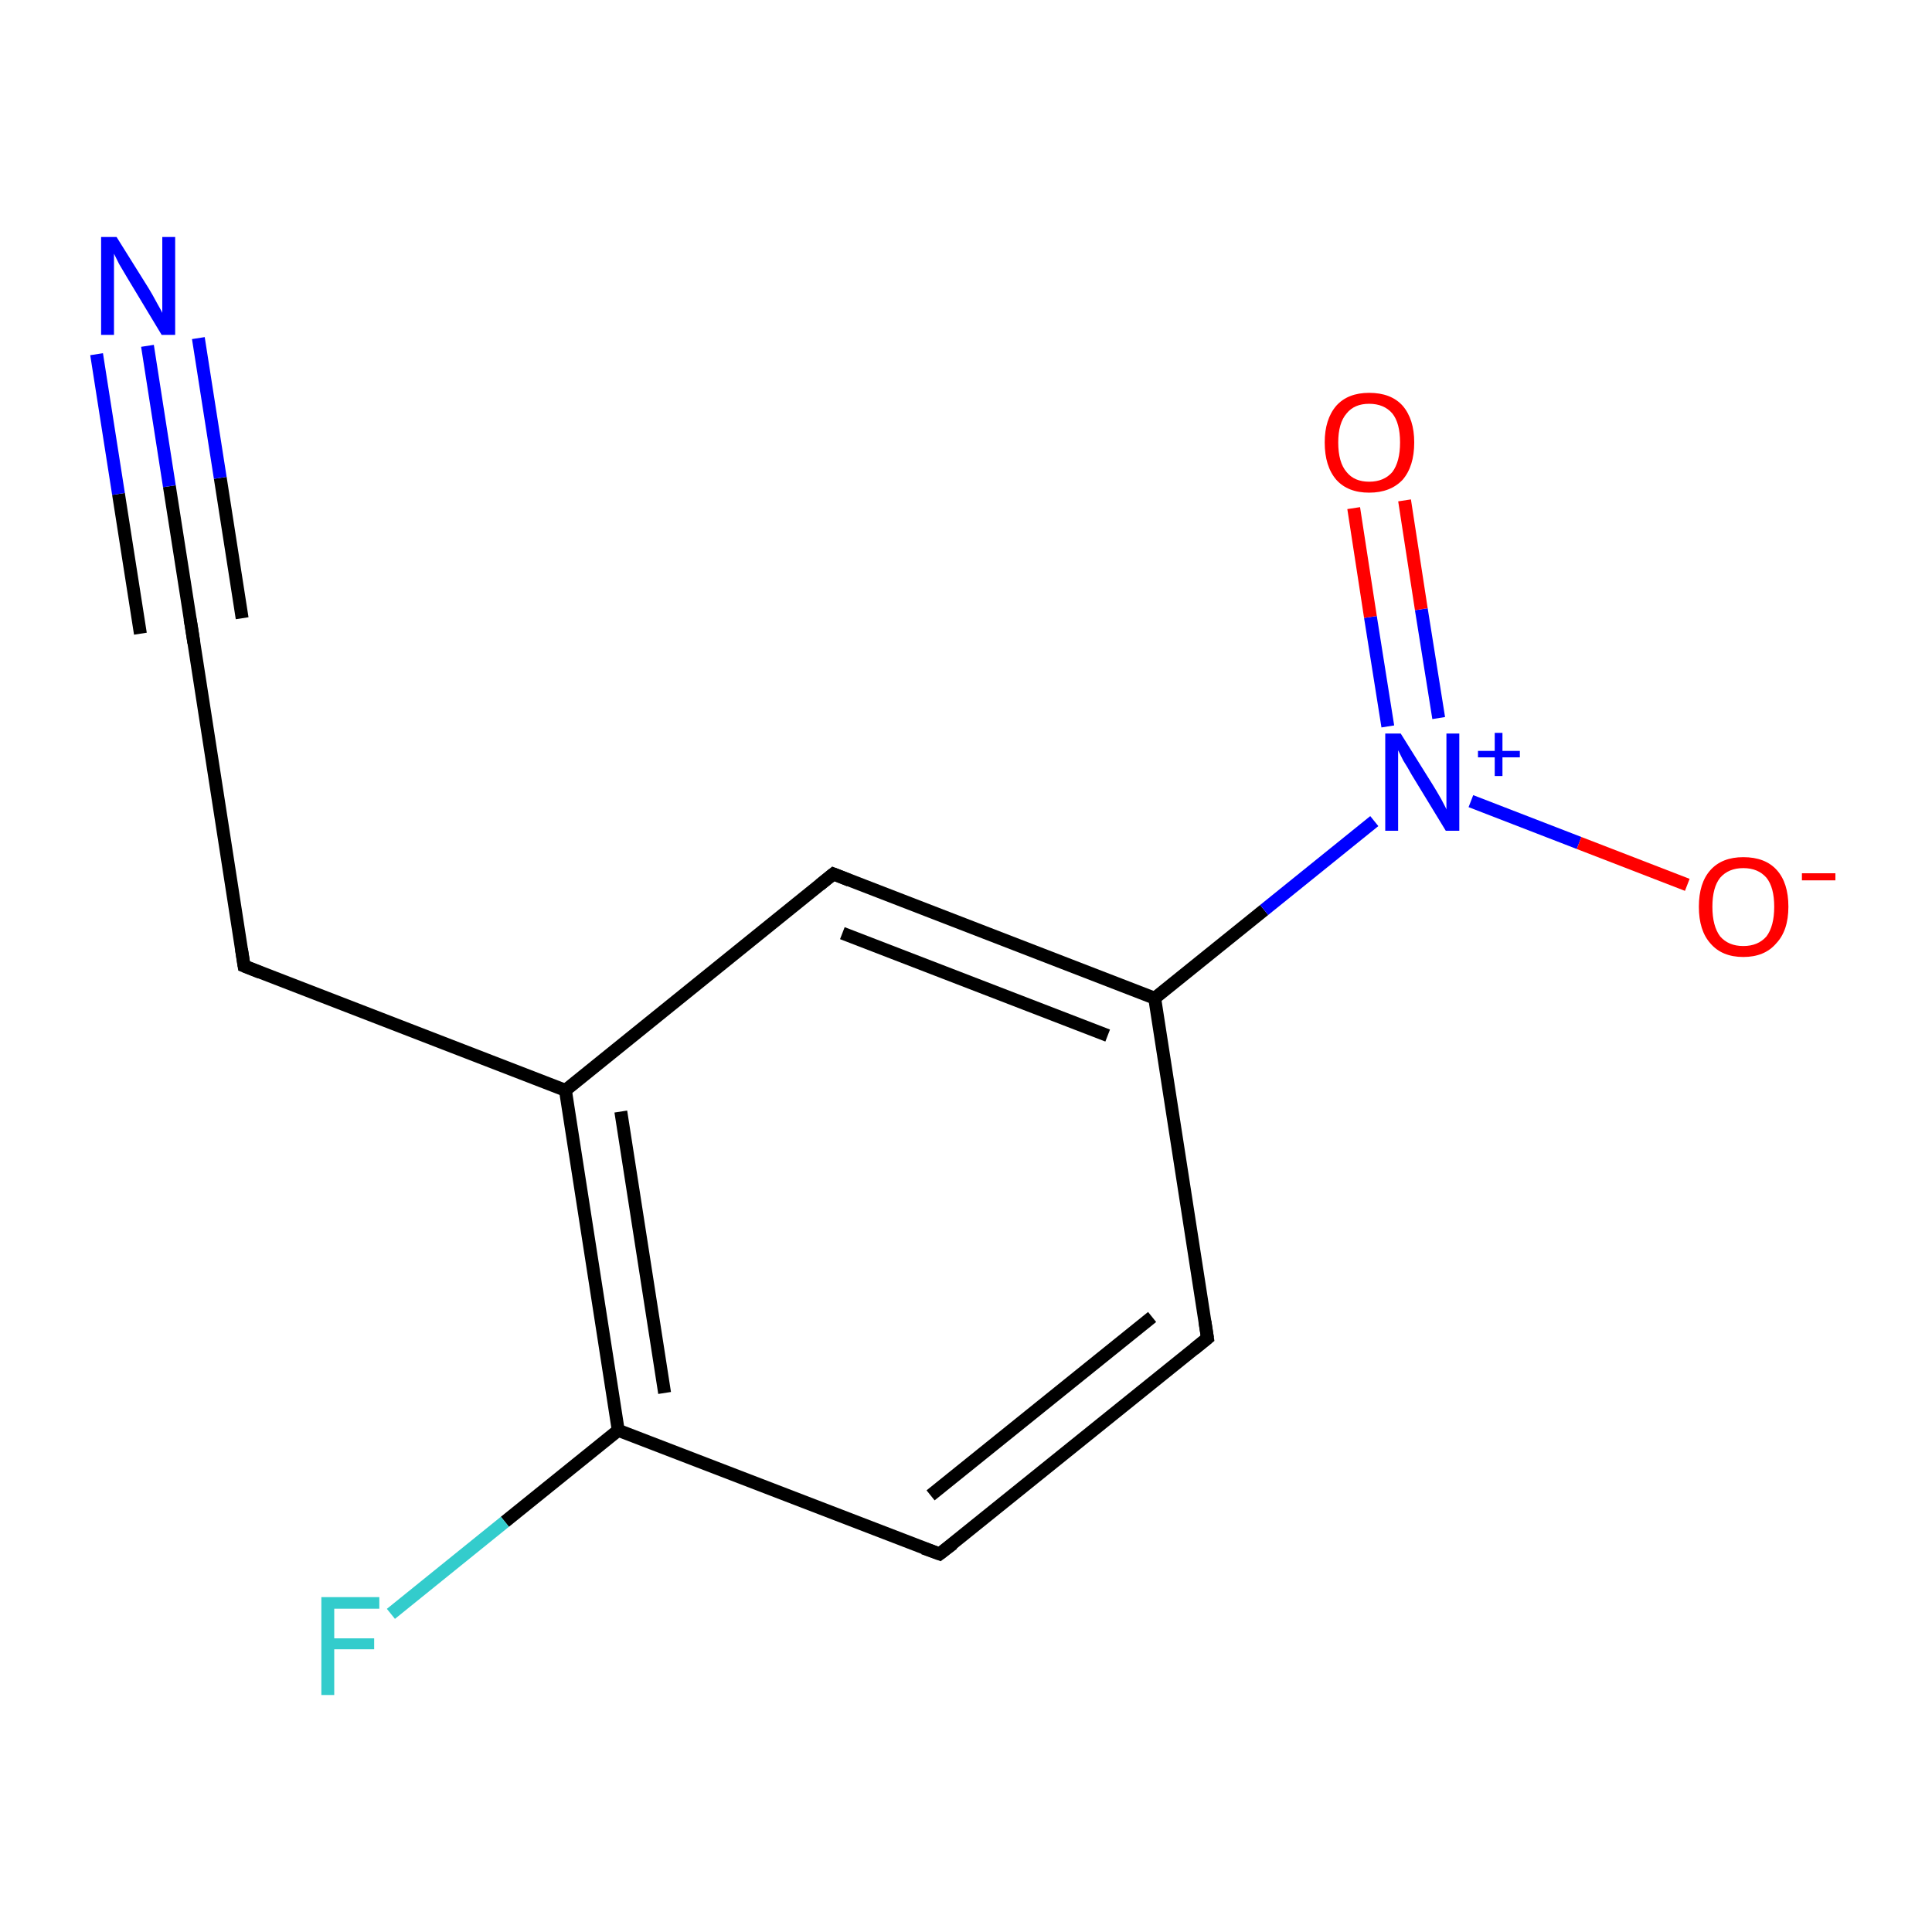 <?xml version='1.0' encoding='iso-8859-1'?>
<svg version='1.1' baseProfile='full'
              xmlns='http://www.w3.org/2000/svg'
                      xmlns:rdkit='http://www.rdkit.org/xml'
                      xmlns:xlink='http://www.w3.org/1999/xlink'
                  xml:space='preserve'
width='300px' height='300px' viewBox='0 0 300 300'>
<!-- END OF HEADER -->
<rect style='opacity:1.0;fill:none;stroke:none' width='300.0' height='300.0' x='0.0' y='0.0'> </rect>
<path class='bond-0 atom-0 atom-1' d='M 187.5,207.8 L 145.9,241.3' style='fill:none;fill-rule:evenodd;stroke:#000000;stroke-width:2.0px;stroke-linecap:butt;stroke-linejoin:miter;stroke-opacity:1' />
<path class='bond-0 atom-0 atom-1' d='M 178.9,204.5 L 144.5,232.2' style='fill:none;fill-rule:evenodd;stroke:#000000;stroke-width:2.0px;stroke-linecap:butt;stroke-linejoin:miter;stroke-opacity:1' />
<path class='bond-1 atom-1 atom-2' d='M 145.9,241.3 L 96.0,222.1' style='fill:none;fill-rule:evenodd;stroke:#000000;stroke-width:2.0px;stroke-linecap:butt;stroke-linejoin:miter;stroke-opacity:1' />
<path class='bond-2 atom-2 atom-3' d='M 96.0,222.1 L 87.8,169.3' style='fill:none;fill-rule:evenodd;stroke:#000000;stroke-width:2.0px;stroke-linecap:butt;stroke-linejoin:miter;stroke-opacity:1' />
<path class='bond-2 atom-2 atom-3' d='M 103.2,216.3 L 96.4,172.6' style='fill:none;fill-rule:evenodd;stroke:#000000;stroke-width:2.0px;stroke-linecap:butt;stroke-linejoin:miter;stroke-opacity:1' />
<path class='bond-3 atom-3 atom-4' d='M 87.8,169.3 L 129.4,135.7' style='fill:none;fill-rule:evenodd;stroke:#000000;stroke-width:2.0px;stroke-linecap:butt;stroke-linejoin:miter;stroke-opacity:1' />
<path class='bond-4 atom-4 atom-5' d='M 129.4,135.7 L 179.3,155.0' style='fill:none;fill-rule:evenodd;stroke:#000000;stroke-width:2.0px;stroke-linecap:butt;stroke-linejoin:miter;stroke-opacity:1' />
<path class='bond-4 atom-4 atom-5' d='M 130.8,144.9 L 172.0,160.8' style='fill:none;fill-rule:evenodd;stroke:#000000;stroke-width:2.0px;stroke-linecap:butt;stroke-linejoin:miter;stroke-opacity:1' />
<path class='bond-5 atom-5 atom-6' d='M 179.3,155.0 L 196.3,141.3' style='fill:none;fill-rule:evenodd;stroke:#000000;stroke-width:2.0px;stroke-linecap:butt;stroke-linejoin:miter;stroke-opacity:1' />
<path class='bond-5 atom-5 atom-6' d='M 196.3,141.3 L 213.4,127.5' style='fill:none;fill-rule:evenodd;stroke:#0000FF;stroke-width:2.0px;stroke-linecap:butt;stroke-linejoin:miter;stroke-opacity:1' />
<path class='bond-6 atom-6 atom-7' d='M 223.4,111.5 L 220.7,94.6' style='fill:none;fill-rule:evenodd;stroke:#0000FF;stroke-width:2.0px;stroke-linecap:butt;stroke-linejoin:miter;stroke-opacity:1' />
<path class='bond-6 atom-6 atom-7' d='M 220.7,94.6 L 218.1,77.7' style='fill:none;fill-rule:evenodd;stroke:#FF0000;stroke-width:2.0px;stroke-linecap:butt;stroke-linejoin:miter;stroke-opacity:1' />
<path class='bond-6 atom-6 atom-7' d='M 215.5,112.8 L 212.8,95.8' style='fill:none;fill-rule:evenodd;stroke:#0000FF;stroke-width:2.0px;stroke-linecap:butt;stroke-linejoin:miter;stroke-opacity:1' />
<path class='bond-6 atom-6 atom-7' d='M 212.8,95.8 L 210.2,78.9' style='fill:none;fill-rule:evenodd;stroke:#FF0000;stroke-width:2.0px;stroke-linecap:butt;stroke-linejoin:miter;stroke-opacity:1' />
<path class='bond-7 atom-6 atom-8' d='M 228.4,124.4 L 245.2,130.9' style='fill:none;fill-rule:evenodd;stroke:#0000FF;stroke-width:2.0px;stroke-linecap:butt;stroke-linejoin:miter;stroke-opacity:1' />
<path class='bond-7 atom-6 atom-8' d='M 245.2,130.9 L 262.0,137.4' style='fill:none;fill-rule:evenodd;stroke:#FF0000;stroke-width:2.0px;stroke-linecap:butt;stroke-linejoin:miter;stroke-opacity:1' />
<path class='bond-8 atom-3 atom-9' d='M 87.8,169.3 L 37.9,150.0' style='fill:none;fill-rule:evenodd;stroke:#000000;stroke-width:2.0px;stroke-linecap:butt;stroke-linejoin:miter;stroke-opacity:1' />
<path class='bond-9 atom-9 atom-10' d='M 37.9,150.0 L 29.7,97.2' style='fill:none;fill-rule:evenodd;stroke:#000000;stroke-width:2.0px;stroke-linecap:butt;stroke-linejoin:miter;stroke-opacity:1' />
<path class='bond-10 atom-10 atom-11' d='M 29.7,97.2 L 26.3,75.5' style='fill:none;fill-rule:evenodd;stroke:#000000;stroke-width:2.0px;stroke-linecap:butt;stroke-linejoin:miter;stroke-opacity:1' />
<path class='bond-10 atom-10 atom-11' d='M 26.3,75.5 L 22.9,53.7' style='fill:none;fill-rule:evenodd;stroke:#0000FF;stroke-width:2.0px;stroke-linecap:butt;stroke-linejoin:miter;stroke-opacity:1' />
<path class='bond-10 atom-10 atom-11' d='M 21.8,98.4 L 18.4,76.7' style='fill:none;fill-rule:evenodd;stroke:#000000;stroke-width:2.0px;stroke-linecap:butt;stroke-linejoin:miter;stroke-opacity:1' />
<path class='bond-10 atom-10 atom-11' d='M 18.4,76.7 L 15.0,55.0' style='fill:none;fill-rule:evenodd;stroke:#0000FF;stroke-width:2.0px;stroke-linecap:butt;stroke-linejoin:miter;stroke-opacity:1' />
<path class='bond-10 atom-10 atom-11' d='M 37.6,96.0 L 34.2,74.2' style='fill:none;fill-rule:evenodd;stroke:#000000;stroke-width:2.0px;stroke-linecap:butt;stroke-linejoin:miter;stroke-opacity:1' />
<path class='bond-10 atom-10 atom-11' d='M 34.2,74.2 L 30.8,52.5' style='fill:none;fill-rule:evenodd;stroke:#0000FF;stroke-width:2.0px;stroke-linecap:butt;stroke-linejoin:miter;stroke-opacity:1' />
<path class='bond-11 atom-2 atom-12' d='M 96.0,222.1 L 78.4,236.3' style='fill:none;fill-rule:evenodd;stroke:#000000;stroke-width:2.0px;stroke-linecap:butt;stroke-linejoin:miter;stroke-opacity:1' />
<path class='bond-11 atom-2 atom-12' d='M 78.4,236.3 L 60.7,250.6' style='fill:none;fill-rule:evenodd;stroke:#33CCCC;stroke-width:2.0px;stroke-linecap:butt;stroke-linejoin:miter;stroke-opacity:1' />
<path class='bond-12 atom-5 atom-0' d='M 179.3,155.0 L 187.5,207.8' style='fill:none;fill-rule:evenodd;stroke:#000000;stroke-width:2.0px;stroke-linecap:butt;stroke-linejoin:miter;stroke-opacity:1' />
<path d='M 185.4,209.5 L 187.5,207.8 L 187.1,205.2' style='fill:none;stroke:#000000;stroke-width:2.0px;stroke-linecap:butt;stroke-linejoin:miter;stroke-miterlimit:10;stroke-opacity:1;' />
<path d='M 148.0,239.7 L 145.9,241.3 L 143.4,240.4' style='fill:none;stroke:#000000;stroke-width:2.0px;stroke-linecap:butt;stroke-linejoin:miter;stroke-miterlimit:10;stroke-opacity:1;' />
<path d='M 127.3,137.4 L 129.4,135.7 L 131.9,136.7' style='fill:none;stroke:#000000;stroke-width:2.0px;stroke-linecap:butt;stroke-linejoin:miter;stroke-miterlimit:10;stroke-opacity:1;' />
<path d='M 40.4,151.0 L 37.9,150.0 L 37.5,147.4' style='fill:none;stroke:#000000;stroke-width:2.0px;stroke-linecap:butt;stroke-linejoin:miter;stroke-miterlimit:10;stroke-opacity:1;' />
<path d='M 30.1,99.8 L 29.7,97.2 L 29.5,96.1' style='fill:none;stroke:#000000;stroke-width:2.0px;stroke-linecap:butt;stroke-linejoin:miter;stroke-miterlimit:10;stroke-opacity:1;' />
<path class='atom-6' d='M 217.5 113.9
L 222.5 121.9
Q 223.0 122.7, 223.8 124.1
Q 224.6 125.6, 224.6 125.7
L 224.6 113.9
L 226.6 113.9
L 226.6 129.0
L 224.5 129.0
L 219.2 120.3
Q 218.6 119.2, 217.9 118.1
Q 217.3 116.9, 217.1 116.5
L 217.1 129.0
L 215.1 129.0
L 215.1 113.9
L 217.5 113.9
' fill='#0000FF'/>
<path class='atom-6' d='M 229.5 116.6
L 232.1 116.6
L 232.1 113.8
L 233.3 113.8
L 233.3 116.6
L 236.0 116.6
L 236.0 117.6
L 233.3 117.6
L 233.3 120.5
L 232.1 120.5
L 232.1 117.6
L 229.5 117.6
L 229.5 116.6
' fill='#0000FF'/>
<path class='atom-7' d='M 205.7 68.7
Q 205.7 65.1, 207.5 63.0
Q 209.3 61.0, 212.6 61.0
Q 216.0 61.0, 217.8 63.0
Q 219.6 65.1, 219.6 68.7
Q 219.6 72.4, 217.8 74.5
Q 215.9 76.5, 212.6 76.5
Q 209.3 76.5, 207.5 74.5
Q 205.7 72.4, 205.7 68.7
M 212.6 74.8
Q 214.9 74.8, 216.2 73.3
Q 217.4 71.7, 217.4 68.7
Q 217.4 65.7, 216.2 64.2
Q 214.9 62.7, 212.6 62.7
Q 210.3 62.7, 209.1 64.2
Q 207.8 65.7, 207.8 68.7
Q 207.8 71.8, 209.1 73.3
Q 210.3 74.8, 212.6 74.8
' fill='#FF0000'/>
<path class='atom-8' d='M 263.8 140.8
Q 263.8 137.1, 265.6 135.1
Q 267.4 133.1, 270.7 133.1
Q 274.1 133.1, 275.9 135.1
Q 277.7 137.1, 277.7 140.8
Q 277.7 144.5, 275.8 146.5
Q 274.0 148.6, 270.7 148.6
Q 267.4 148.6, 265.6 146.5
Q 263.8 144.5, 263.8 140.8
M 270.7 146.9
Q 273.0 146.9, 274.3 145.4
Q 275.5 143.8, 275.5 140.8
Q 275.5 137.8, 274.3 136.3
Q 273.0 134.8, 270.7 134.8
Q 268.4 134.8, 267.1 136.3
Q 265.9 137.8, 265.9 140.8
Q 265.9 143.8, 267.1 145.4
Q 268.4 146.9, 270.7 146.9
' fill='#FF0000'/>
<path class='atom-8' d='M 279.8 135.6
L 285.0 135.6
L 285.0 136.7
L 279.8 136.7
L 279.8 135.6
' fill='#FF0000'/>
<path class='atom-11' d='M 18.1 36.8
L 23.1 44.8
Q 23.6 45.6, 24.4 47.1
Q 25.2 48.5, 25.2 48.6
L 25.2 36.8
L 27.2 36.8
L 27.2 52.0
L 25.1 52.0
L 19.8 43.2
Q 19.2 42.2, 18.5 41.0
Q 17.9 39.8, 17.7 39.4
L 17.7 52.0
L 15.7 52.0
L 15.7 36.8
L 18.1 36.8
' fill='#0000FF'/>
<path class='atom-12' d='M 49.9 248.0
L 58.9 248.0
L 58.9 249.8
L 51.9 249.8
L 51.9 254.4
L 58.1 254.4
L 58.1 256.1
L 51.9 256.1
L 51.9 263.2
L 49.9 263.2
L 49.9 248.0
' fill='#33CCCC'/>
</svg>
